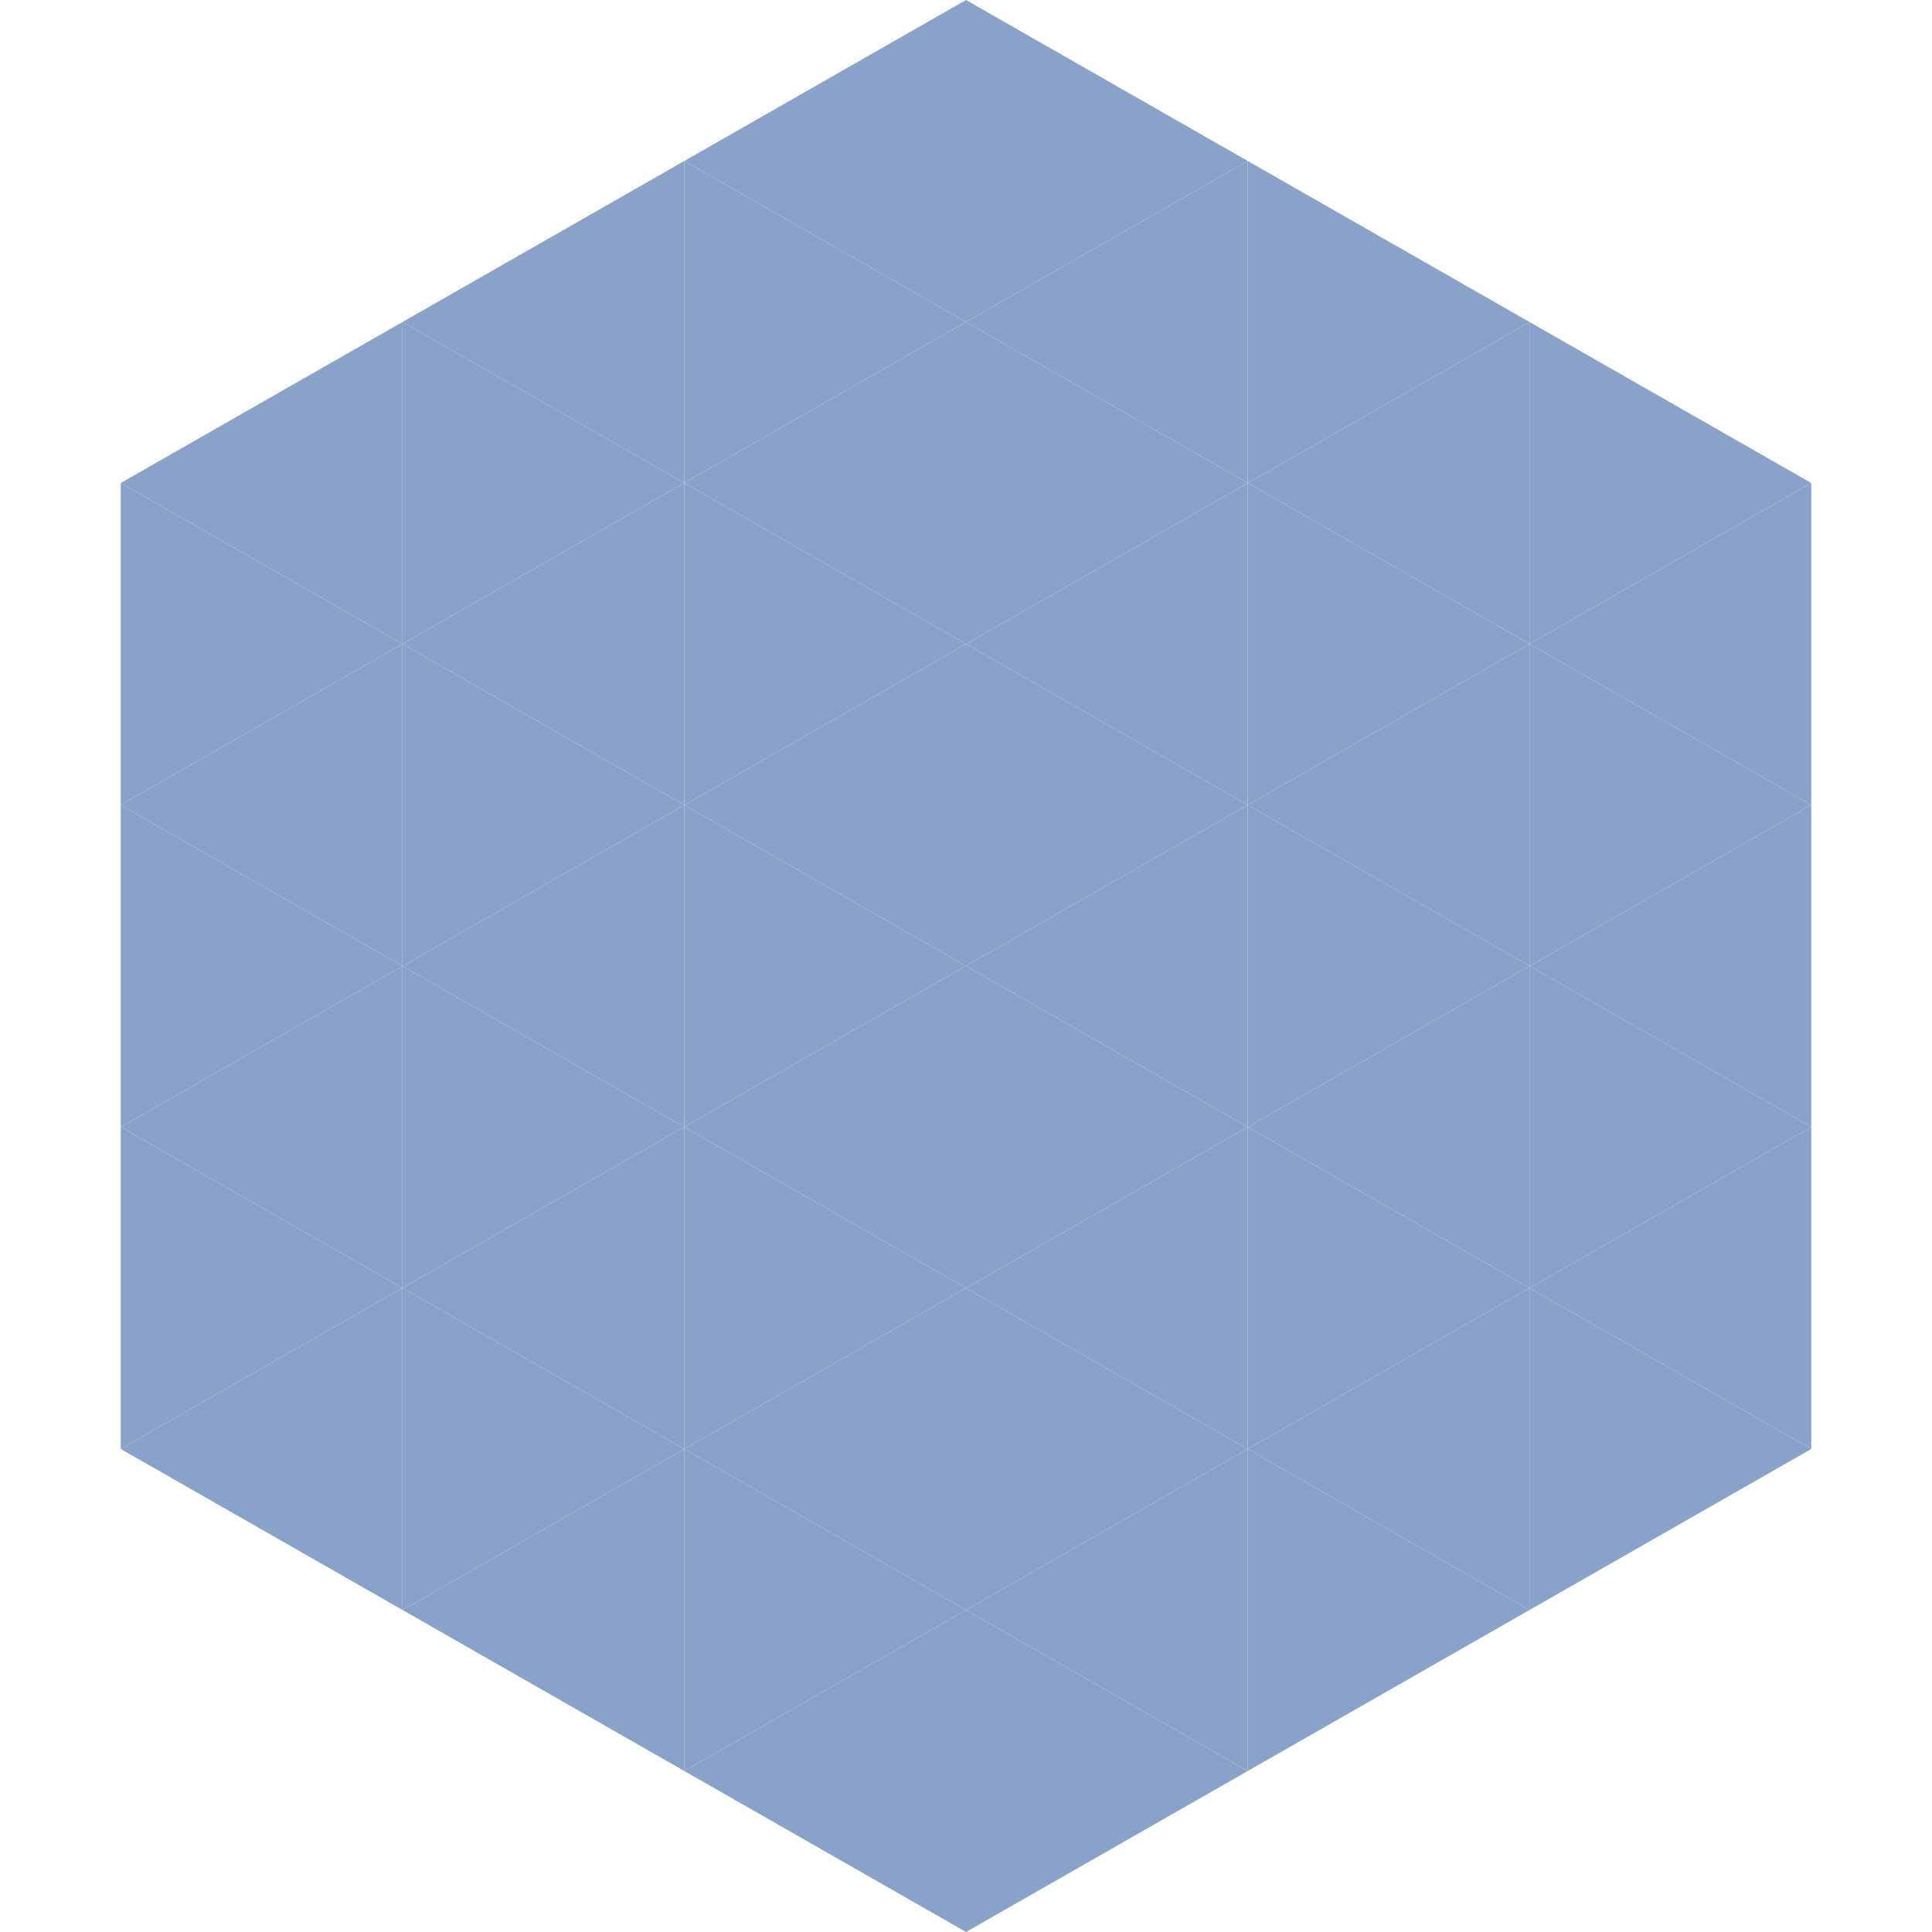<?xml version="1.0"?>
<!-- Generated by SVGo -->
<svg width="240" height="240"
     xmlns="http://www.w3.org/2000/svg"
     xmlns:xlink="http://www.w3.org/1999/xlink">
<polygon points="50,40 15,60 50,80" style="fill:rgb(136,162,201)" />
<polygon points="190,40 225,60 190,80" style="fill:rgb(136,162,201)" />
<polygon points="15,60 50,80 15,100" style="fill:rgb(136,162,201)" />
<polygon points="225,60 190,80 225,100" style="fill:rgb(136,162,201)" />
<polygon points="50,80 15,100 50,120" style="fill:rgb(136,162,201)" />
<polygon points="190,80 225,100 190,120" style="fill:rgb(136,162,201)" />
<polygon points="15,100 50,120 15,140" style="fill:rgb(136,162,201)" />
<polygon points="225,100 190,120 225,140" style="fill:rgb(136,162,201)" />
<polygon points="50,120 15,140 50,160" style="fill:rgb(136,162,201)" />
<polygon points="190,120 225,140 190,160" style="fill:rgb(136,162,201)" />
<polygon points="15,140 50,160 15,180" style="fill:rgb(136,162,201)" />
<polygon points="225,140 190,160 225,180" style="fill:rgb(136,162,201)" />
<polygon points="50,160 15,180 50,200" style="fill:rgb(136,162,201)" />
<polygon points="190,160 225,180 190,200" style="fill:rgb(136,162,201)" />
<polygon points="15,180 50,200 15,220" style="fill:rgb(255,255,255); fill-opacity:0" />
<polygon points="225,180 190,200 225,220" style="fill:rgb(255,255,255); fill-opacity:0" />
<polygon points="50,0 85,20 50,40" style="fill:rgb(255,255,255); fill-opacity:0" />
<polygon points="190,0 155,20 190,40" style="fill:rgb(255,255,255); fill-opacity:0" />
<polygon points="85,20 50,40 85,60" style="fill:rgb(136,162,201)" />
<polygon points="155,20 190,40 155,60" style="fill:rgb(136,162,201)" />
<polygon points="50,40 85,60 50,80" style="fill:rgb(136,162,201)" />
<polygon points="190,40 155,60 190,80" style="fill:rgb(136,162,201)" />
<polygon points="85,60 50,80 85,100" style="fill:rgb(136,162,201)" />
<polygon points="155,60 190,80 155,100" style="fill:rgb(136,162,201)" />
<polygon points="50,80 85,100 50,120" style="fill:rgb(136,162,201)" />
<polygon points="190,80 155,100 190,120" style="fill:rgb(136,162,201)" />
<polygon points="85,100 50,120 85,140" style="fill:rgb(136,162,201)" />
<polygon points="155,100 190,120 155,140" style="fill:rgb(136,162,201)" />
<polygon points="50,120 85,140 50,160" style="fill:rgb(136,162,201)" />
<polygon points="190,120 155,140 190,160" style="fill:rgb(136,162,201)" />
<polygon points="85,140 50,160 85,180" style="fill:rgb(136,162,201)" />
<polygon points="155,140 190,160 155,180" style="fill:rgb(136,162,201)" />
<polygon points="50,160 85,180 50,200" style="fill:rgb(136,162,201)" />
<polygon points="190,160 155,180 190,200" style="fill:rgb(136,162,201)" />
<polygon points="85,180 50,200 85,220" style="fill:rgb(136,162,201)" />
<polygon points="155,180 190,200 155,220" style="fill:rgb(136,162,201)" />
<polygon points="120,0 85,20 120,40" style="fill:rgb(136,162,201)" />
<polygon points="120,0 155,20 120,40" style="fill:rgb(136,162,201)" />
<polygon points="85,20 120,40 85,60" style="fill:rgb(136,162,201)" />
<polygon points="155,20 120,40 155,60" style="fill:rgb(136,162,201)" />
<polygon points="120,40 85,60 120,80" style="fill:rgb(136,162,201)" />
<polygon points="120,40 155,60 120,80" style="fill:rgb(136,162,201)" />
<polygon points="85,60 120,80 85,100" style="fill:rgb(136,162,201)" />
<polygon points="155,60 120,80 155,100" style="fill:rgb(136,162,201)" />
<polygon points="120,80 85,100 120,120" style="fill:rgb(136,162,201)" />
<polygon points="120,80 155,100 120,120" style="fill:rgb(136,162,201)" />
<polygon points="85,100 120,120 85,140" style="fill:rgb(136,162,201)" />
<polygon points="155,100 120,120 155,140" style="fill:rgb(136,162,201)" />
<polygon points="120,120 85,140 120,160" style="fill:rgb(136,162,201)" />
<polygon points="120,120 155,140 120,160" style="fill:rgb(136,162,201)" />
<polygon points="85,140 120,160 85,180" style="fill:rgb(136,162,201)" />
<polygon points="155,140 120,160 155,180" style="fill:rgb(136,162,201)" />
<polygon points="120,160 85,180 120,200" style="fill:rgb(136,162,201)" />
<polygon points="120,160 155,180 120,200" style="fill:rgb(136,162,201)" />
<polygon points="85,180 120,200 85,220" style="fill:rgb(136,162,201)" />
<polygon points="155,180 120,200 155,220" style="fill:rgb(136,162,201)" />
<polygon points="120,200 85,220 120,240" style="fill:rgb(136,162,201)" />
<polygon points="120,200 155,220 120,240" style="fill:rgb(136,162,201)" />
<polygon points="85,220 120,240 85,260" style="fill:rgb(255,255,255); fill-opacity:0" />
<polygon points="155,220 120,240 155,260" style="fill:rgb(255,255,255); fill-opacity:0" />
</svg>
